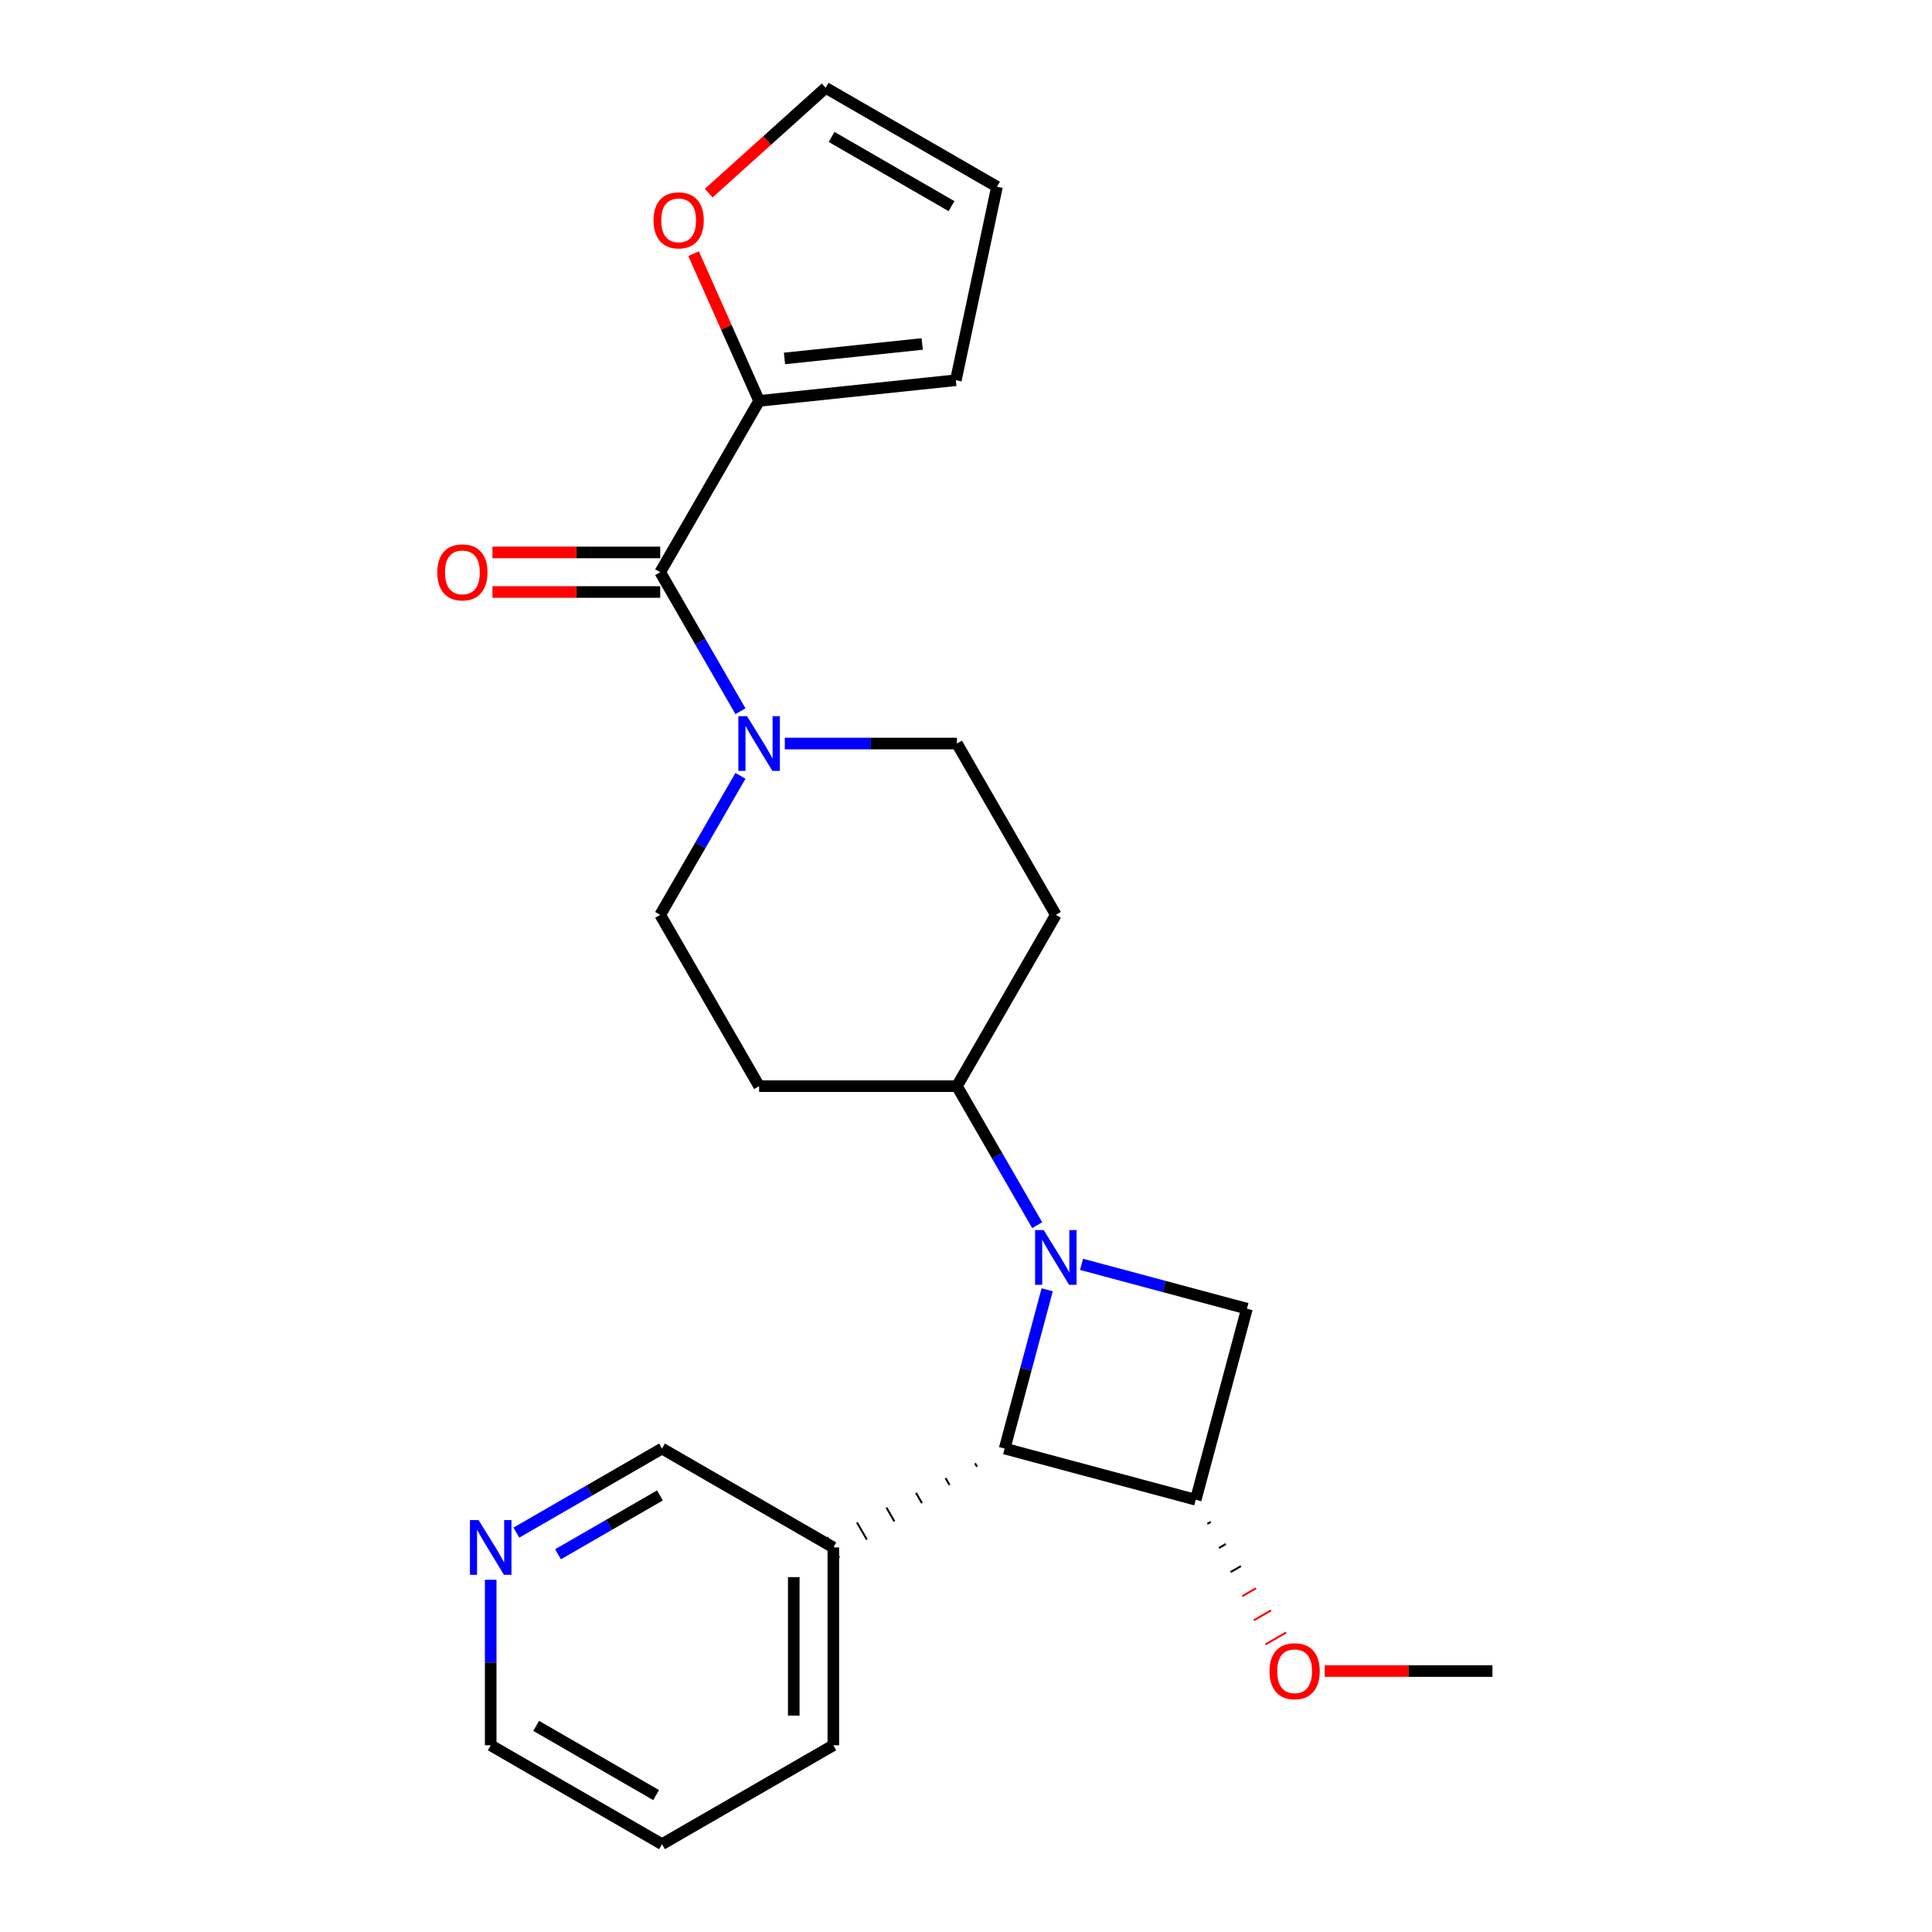 <?xml version='1.0' encoding='iso-8859-1'?>
<svg version='1.1' baseProfile='full'
              xmlns='http://www.w3.org/2000/svg'
                      xmlns:rdkit='http://www.rdkit.org/xml'
                      xmlns:xlink='http://www.w3.org/1999/xlink'
                  xml:space='preserve'
width='1000px' height='1000px' viewBox='0 0 1000 1000'>
<!-- END OF HEADER -->
<rect style='opacity:1.0;fill:#FFFFFF;stroke:none' width='1000' height='1000' x='0' y='0'> </rect>
<path class='bond-0' d='M 542.021,667.585 L 531.011,708.675' style='fill:none;fill-rule:evenodd;stroke:#0000FF;stroke-width:6px;stroke-linecap:butt;stroke-linejoin:miter;stroke-opacity:1' />
<path class='bond-0' d='M 531.011,708.675 L 520.001,749.766' style='fill:none;fill-rule:evenodd;stroke:#000000;stroke-width:6px;stroke-linecap:butt;stroke-linejoin:miter;stroke-opacity:1' />
<path class='bond-1' d='M 559.801,654.429 L 602.601,665.897' style='fill:none;fill-rule:evenodd;stroke:#0000FF;stroke-width:6px;stroke-linecap:butt;stroke-linejoin:miter;stroke-opacity:1' />
<path class='bond-1' d='M 602.601,665.897 L 645.402,677.365' style='fill:none;fill-rule:evenodd;stroke:#000000;stroke-width:6px;stroke-linecap:butt;stroke-linejoin:miter;stroke-opacity:1' />
<path class='bond-2' d='M 536.848,634.145 L 516.077,598.169' style='fill:none;fill-rule:evenodd;stroke:#0000FF;stroke-width:6px;stroke-linecap:butt;stroke-linejoin:miter;stroke-opacity:1' />
<path class='bond-2' d='M 516.077,598.169 L 495.306,562.193' style='fill:none;fill-rule:evenodd;stroke:#000000;stroke-width:6px;stroke-linecap:butt;stroke-linejoin:miter;stroke-opacity:1' />
<path class='bond-3' d='M 504.71,757.412 L 505.734,759.185' style='fill:none;fill-rule:evenodd;stroke:#000000;stroke-width:1.0px;stroke-linecap:butt;stroke-linejoin:miter;stroke-opacity:1' />
<path class='bond-3' d='M 489.419,765.057 L 491.467,768.604' style='fill:none;fill-rule:evenodd;stroke:#000000;stroke-width:1.0px;stroke-linecap:butt;stroke-linejoin:miter;stroke-opacity:1' />
<path class='bond-3' d='M 474.129,772.703 L 477.201,778.024' style='fill:none;fill-rule:evenodd;stroke:#000000;stroke-width:1.0px;stroke-linecap:butt;stroke-linejoin:miter;stroke-opacity:1' />
<path class='bond-3' d='M 458.838,780.349 L 462.934,787.443' style='fill:none;fill-rule:evenodd;stroke:#000000;stroke-width:1.0px;stroke-linecap:butt;stroke-linejoin:miter;stroke-opacity:1' />
<path class='bond-3' d='M 443.548,787.995 L 448.667,796.862' style='fill:none;fill-rule:evenodd;stroke:#000000;stroke-width:1.0px;stroke-linecap:butt;stroke-linejoin:miter;stroke-opacity:1' />
<path class='bond-3' d='M 428.257,795.64 L 434.4,806.281' style='fill:none;fill-rule:evenodd;stroke:#000000;stroke-width:1.0px;stroke-linecap:butt;stroke-linejoin:miter;stroke-opacity:1' />
<path class='bond-4' d='M 520.001,749.766 L 618.902,776.266' style='fill:none;fill-rule:evenodd;stroke:#000000;stroke-width:6px;stroke-linecap:butt;stroke-linejoin:miter;stroke-opacity:1' />
<path class='bond-5' d='M 618.902,776.266 L 645.402,677.365' style='fill:none;fill-rule:evenodd;stroke:#000000;stroke-width:6px;stroke-linecap:butt;stroke-linejoin:miter;stroke-opacity:1' />
<path class='bond-6' d='M 624.923,788.744 L 626.697,787.72' style='fill:none;fill-rule:evenodd;stroke:#000000;stroke-width:1.0px;stroke-linecap:butt;stroke-linejoin:miter;stroke-opacity:1' />
<path class='bond-6' d='M 630.945,801.221 L 634.492,799.173' style='fill:none;fill-rule:evenodd;stroke:#000000;stroke-width:1.0px;stroke-linecap:butt;stroke-linejoin:miter;stroke-opacity:1' />
<path class='bond-6' d='M 636.966,813.698 L 642.286,810.627' style='fill:none;fill-rule:evenodd;stroke:#000000;stroke-width:1.0px;stroke-linecap:butt;stroke-linejoin:miter;stroke-opacity:1' />
<path class='bond-6' d='M 642.988,826.176 L 650.081,822.08' style='fill:none;fill-rule:evenodd;stroke:#FF0000;stroke-width:1.0px;stroke-linecap:butt;stroke-linejoin:miter;stroke-opacity:1' />
<path class='bond-6' d='M 649.009,838.653 L 657.876,833.534' style='fill:none;fill-rule:evenodd;stroke:#FF0000;stroke-width:1.0px;stroke-linecap:butt;stroke-linejoin:miter;stroke-opacity:1' />
<path class='bond-6' d='M 655.031,851.13 L 665.671,844.987' style='fill:none;fill-rule:evenodd;stroke:#FF0000;stroke-width:1.0px;stroke-linecap:butt;stroke-linejoin:miter;stroke-opacity:1' />
<path class='bond-7' d='M 341.722,296.176 L 362.493,332.153' style='fill:none;fill-rule:evenodd;stroke:#000000;stroke-width:6px;stroke-linecap:butt;stroke-linejoin:miter;stroke-opacity:1' />
<path class='bond-7' d='M 362.493,332.153 L 383.263,368.129' style='fill:none;fill-rule:evenodd;stroke:#0000FF;stroke-width:6px;stroke-linecap:butt;stroke-linejoin:miter;stroke-opacity:1' />
<path class='bond-8' d='M 341.722,296.176 L 392.917,207.504' style='fill:none;fill-rule:evenodd;stroke:#000000;stroke-width:6px;stroke-linecap:butt;stroke-linejoin:miter;stroke-opacity:1' />
<path class='bond-9' d='M 341.722,285.938 L 298.307,285.938' style='fill:none;fill-rule:evenodd;stroke:#000000;stroke-width:6px;stroke-linecap:butt;stroke-linejoin:miter;stroke-opacity:1' />
<path class='bond-9' d='M 298.307,285.938 L 254.892,285.938' style='fill:none;fill-rule:evenodd;stroke:#FF0000;stroke-width:6px;stroke-linecap:butt;stroke-linejoin:miter;stroke-opacity:1' />
<path class='bond-9' d='M 341.722,306.415 L 298.307,306.415' style='fill:none;fill-rule:evenodd;stroke:#000000;stroke-width:6px;stroke-linecap:butt;stroke-linejoin:miter;stroke-opacity:1' />
<path class='bond-9' d='M 298.307,306.415 L 254.892,306.415' style='fill:none;fill-rule:evenodd;stroke:#FF0000;stroke-width:6px;stroke-linecap:butt;stroke-linejoin:miter;stroke-opacity:1' />
<path class='bond-10' d='M 383.263,401.568 L 362.493,437.545' style='fill:none;fill-rule:evenodd;stroke:#0000FF;stroke-width:6px;stroke-linecap:butt;stroke-linejoin:miter;stroke-opacity:1' />
<path class='bond-10' d='M 362.493,437.545 L 341.722,473.521' style='fill:none;fill-rule:evenodd;stroke:#000000;stroke-width:6px;stroke-linecap:butt;stroke-linejoin:miter;stroke-opacity:1' />
<path class='bond-11' d='M 406.216,384.849 L 450.761,384.849' style='fill:none;fill-rule:evenodd;stroke:#0000FF;stroke-width:6px;stroke-linecap:butt;stroke-linejoin:miter;stroke-opacity:1' />
<path class='bond-11' d='M 450.761,384.849 L 495.306,384.849' style='fill:none;fill-rule:evenodd;stroke:#000000;stroke-width:6px;stroke-linecap:butt;stroke-linejoin:miter;stroke-opacity:1' />
<path class='bond-12' d='M 392.917,207.504 L 375.949,169.395' style='fill:none;fill-rule:evenodd;stroke:#000000;stroke-width:6px;stroke-linecap:butt;stroke-linejoin:miter;stroke-opacity:1' />
<path class='bond-12' d='M 375.949,169.395 L 358.982,131.286' style='fill:none;fill-rule:evenodd;stroke:#FF0000;stroke-width:6px;stroke-linecap:butt;stroke-linejoin:miter;stroke-opacity:1' />
<path class='bond-13' d='M 392.917,207.504 L 494.745,196.802' style='fill:none;fill-rule:evenodd;stroke:#000000;stroke-width:6px;stroke-linecap:butt;stroke-linejoin:miter;stroke-opacity:1' />
<path class='bond-13' d='M 406.05,185.533 L 477.331,178.041' style='fill:none;fill-rule:evenodd;stroke:#000000;stroke-width:6px;stroke-linecap:butt;stroke-linejoin:miter;stroke-opacity:1' />
<path class='bond-14' d='M 495.306,562.193 L 546.501,473.521' style='fill:none;fill-rule:evenodd;stroke:#000000;stroke-width:6px;stroke-linecap:butt;stroke-linejoin:miter;stroke-opacity:1' />
<path class='bond-15' d='M 495.306,562.193 L 392.917,562.193' style='fill:none;fill-rule:evenodd;stroke:#000000;stroke-width:6px;stroke-linecap:butt;stroke-linejoin:miter;stroke-opacity:1' />
<path class='bond-16' d='M 431.329,800.961 L 342.656,749.766' style='fill:none;fill-rule:evenodd;stroke:#000000;stroke-width:6px;stroke-linecap:butt;stroke-linejoin:miter;stroke-opacity:1' />
<path class='bond-17' d='M 431.329,800.961 L 431.329,903.351' style='fill:none;fill-rule:evenodd;stroke:#000000;stroke-width:6px;stroke-linecap:butt;stroke-linejoin:miter;stroke-opacity:1' />
<path class='bond-17' d='M 410.851,816.319 L 410.851,887.992' style='fill:none;fill-rule:evenodd;stroke:#000000;stroke-width:6px;stroke-linecap:butt;stroke-linejoin:miter;stroke-opacity:1' />
<path class='bond-18' d='M 366.831,99.957 L 397.096,72.706' style='fill:none;fill-rule:evenodd;stroke:#FF0000;stroke-width:6px;stroke-linecap:butt;stroke-linejoin:miter;stroke-opacity:1' />
<path class='bond-18' d='M 397.096,72.706 L 427.361,45.455' style='fill:none;fill-rule:evenodd;stroke:#000000;stroke-width:6px;stroke-linecap:butt;stroke-linejoin:miter;stroke-opacity:1' />
<path class='bond-19' d='M 546.501,473.521 L 495.306,384.849' style='fill:none;fill-rule:evenodd;stroke:#000000;stroke-width:6px;stroke-linecap:butt;stroke-linejoin:miter;stroke-opacity:1' />
<path class='bond-20' d='M 392.917,562.193 L 341.722,473.521' style='fill:none;fill-rule:evenodd;stroke:#000000;stroke-width:6px;stroke-linecap:butt;stroke-linejoin:miter;stroke-opacity:1' />
<path class='bond-21' d='M 494.745,196.802 L 516.033,96.649' style='fill:none;fill-rule:evenodd;stroke:#000000;stroke-width:6px;stroke-linecap:butt;stroke-linejoin:miter;stroke-opacity:1' />
<path class='bond-22' d='M 427.361,45.455 L 516.033,96.649' style='fill:none;fill-rule:evenodd;stroke:#000000;stroke-width:6px;stroke-linecap:butt;stroke-linejoin:miter;stroke-opacity:1' />
<path class='bond-22' d='M 430.423,70.868 L 492.494,106.705' style='fill:none;fill-rule:evenodd;stroke:#000000;stroke-width:6px;stroke-linecap:butt;stroke-linejoin:miter;stroke-opacity:1' />
<path class='bond-23' d='M 267.284,793.282 L 304.97,771.524' style='fill:none;fill-rule:evenodd;stroke:#0000FF;stroke-width:6px;stroke-linecap:butt;stroke-linejoin:miter;stroke-opacity:1' />
<path class='bond-23' d='M 304.97,771.524 L 342.656,749.766' style='fill:none;fill-rule:evenodd;stroke:#000000;stroke-width:6px;stroke-linecap:butt;stroke-linejoin:miter;stroke-opacity:1' />
<path class='bond-23' d='M 288.829,804.489 L 315.209,789.258' style='fill:none;fill-rule:evenodd;stroke:#0000FF;stroke-width:6px;stroke-linecap:butt;stroke-linejoin:miter;stroke-opacity:1' />
<path class='bond-23' d='M 315.209,789.258 L 341.59,774.028' style='fill:none;fill-rule:evenodd;stroke:#000000;stroke-width:6px;stroke-linecap:butt;stroke-linejoin:miter;stroke-opacity:1' />
<path class='bond-24' d='M 253.984,817.681 L 253.984,860.516' style='fill:none;fill-rule:evenodd;stroke:#0000FF;stroke-width:6px;stroke-linecap:butt;stroke-linejoin:miter;stroke-opacity:1' />
<path class='bond-24' d='M 253.984,860.516 L 253.984,903.351' style='fill:none;fill-rule:evenodd;stroke:#000000;stroke-width:6px;stroke-linecap:butt;stroke-linejoin:miter;stroke-opacity:1' />
<path class='bond-25' d='M 685.656,864.938 L 729.071,864.938' style='fill:none;fill-rule:evenodd;stroke:#FF0000;stroke-width:6px;stroke-linecap:butt;stroke-linejoin:miter;stroke-opacity:1' />
<path class='bond-25' d='M 729.071,864.938 L 772.486,864.938' style='fill:none;fill-rule:evenodd;stroke:#000000;stroke-width:6px;stroke-linecap:butt;stroke-linejoin:miter;stroke-opacity:1' />
<path class='bond-26' d='M 431.329,903.351 L 342.656,954.545' style='fill:none;fill-rule:evenodd;stroke:#000000;stroke-width:6px;stroke-linecap:butt;stroke-linejoin:miter;stroke-opacity:1' />
<path class='bond-27' d='M 253.984,903.351 L 342.656,954.545' style='fill:none;fill-rule:evenodd;stroke:#000000;stroke-width:6px;stroke-linecap:butt;stroke-linejoin:miter;stroke-opacity:1' />
<path class='bond-27' d='M 277.524,893.295 L 339.595,929.132' style='fill:none;fill-rule:evenodd;stroke:#000000;stroke-width:6px;stroke-linecap:butt;stroke-linejoin:miter;stroke-opacity:1' />
<path  class='atom-0' d='M 540.241 636.705
L 549.521 651.705
Q 550.441 653.185, 551.921 655.865
Q 553.401 658.545, 553.481 658.705
L 553.481 636.705
L 557.241 636.705
L 557.241 665.025
L 553.361 665.025
L 543.401 648.625
Q 542.241 646.705, 541.001 644.505
Q 539.801 642.305, 539.441 641.625
L 539.441 665.025
L 535.761 665.025
L 535.761 636.705
L 540.241 636.705
' fill='#0000FF'/>
<path  class='atom-5' d='M 386.657 370.689
L 395.937 385.689
Q 396.857 387.169, 398.337 389.849
Q 399.817 392.529, 399.897 392.689
L 399.897 370.689
L 403.657 370.689
L 403.657 399.009
L 399.777 399.009
L 389.817 382.609
Q 388.657 380.689, 387.417 378.489
Q 386.217 376.289, 385.857 375.609
L 385.857 399.009
L 382.177 399.009
L 382.177 370.689
L 386.657 370.689
' fill='#0000FF'/>
<path  class='atom-9' d='M 338.271 114.047
Q 338.271 107.247, 341.631 103.447
Q 344.991 99.647, 351.271 99.647
Q 357.551 99.647, 360.911 103.447
Q 364.271 107.247, 364.271 114.047
Q 364.271 120.927, 360.871 124.847
Q 357.471 128.727, 351.271 128.727
Q 345.031 128.727, 341.631 124.847
Q 338.271 120.967, 338.271 114.047
M 351.271 125.527
Q 355.591 125.527, 357.911 122.647
Q 360.271 119.727, 360.271 114.047
Q 360.271 108.487, 357.911 105.687
Q 355.591 102.847, 351.271 102.847
Q 346.951 102.847, 344.591 105.647
Q 342.271 108.447, 342.271 114.047
Q 342.271 119.767, 344.591 122.647
Q 346.951 125.527, 351.271 125.527
' fill='#FF0000'/>
<path  class='atom-14' d='M 226.332 296.256
Q 226.332 289.456, 229.692 285.656
Q 233.052 281.856, 239.332 281.856
Q 245.612 281.856, 248.972 285.656
Q 252.332 289.456, 252.332 296.256
Q 252.332 303.136, 248.932 307.056
Q 245.532 310.936, 239.332 310.936
Q 233.092 310.936, 229.692 307.056
Q 226.332 303.176, 226.332 296.256
M 239.332 307.736
Q 243.652 307.736, 245.972 304.856
Q 248.332 301.936, 248.332 296.256
Q 248.332 290.696, 245.972 287.896
Q 243.652 285.056, 239.332 285.056
Q 235.012 285.056, 232.652 287.856
Q 230.332 290.656, 230.332 296.256
Q 230.332 301.976, 232.652 304.856
Q 235.012 307.736, 239.332 307.736
' fill='#FF0000'/>
<path  class='atom-17' d='M 247.724 786.801
L 257.004 801.801
Q 257.924 803.281, 259.404 805.961
Q 260.884 808.641, 260.964 808.801
L 260.964 786.801
L 264.724 786.801
L 264.724 815.121
L 260.844 815.121
L 250.884 798.721
Q 249.724 796.801, 248.484 794.601
Q 247.284 792.401, 246.924 791.721
L 246.924 815.121
L 243.244 815.121
L 243.244 786.801
L 247.724 786.801
' fill='#0000FF'/>
<path  class='atom-19' d='M 657.097 865.018
Q 657.097 858.218, 660.457 854.418
Q 663.817 850.618, 670.097 850.618
Q 676.377 850.618, 679.737 854.418
Q 683.097 858.218, 683.097 865.018
Q 683.097 871.898, 679.697 875.818
Q 676.297 879.698, 670.097 879.698
Q 663.857 879.698, 660.457 875.818
Q 657.097 871.938, 657.097 865.018
M 670.097 876.498
Q 674.417 876.498, 676.737 873.618
Q 679.097 870.698, 679.097 865.018
Q 679.097 859.458, 676.737 856.658
Q 674.417 853.818, 670.097 853.818
Q 665.777 853.818, 663.417 856.618
Q 661.097 859.418, 661.097 865.018
Q 661.097 870.738, 663.417 873.618
Q 665.777 876.498, 670.097 876.498
' fill='#FF0000'/>
</svg>
